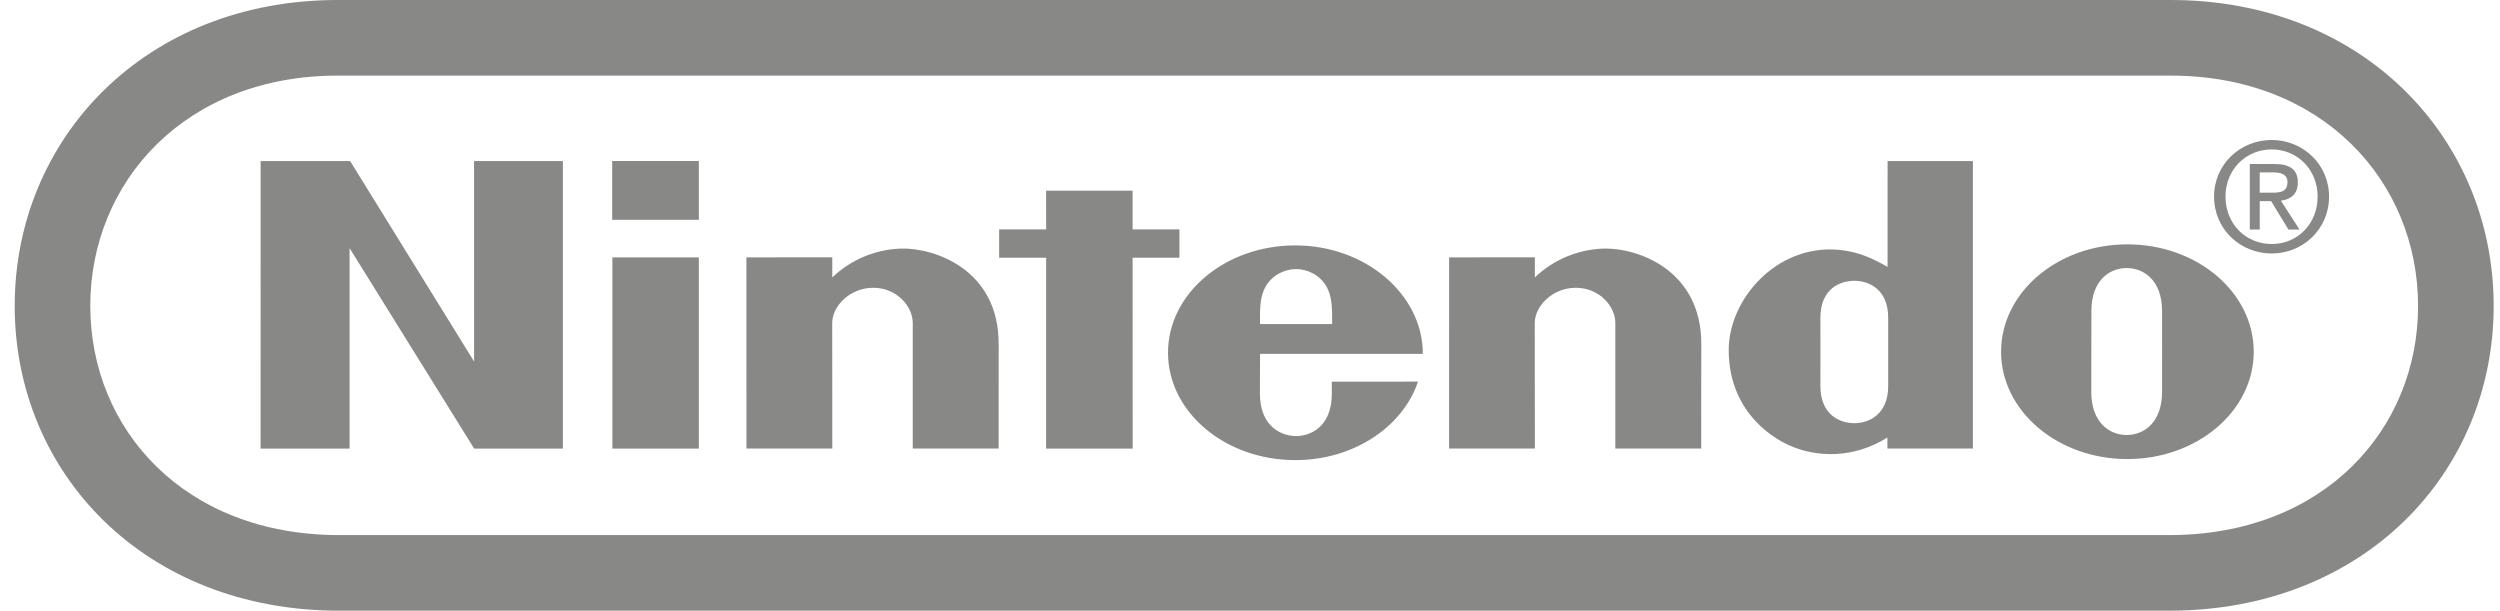 <svg xmlns="http://www.w3.org/2000/svg" width="131" height="32" viewBox="0 0 131 32" fill="none"><path fill-rule="evenodd" clip-rule="evenodd" d="M17.745 5.37902e-05C7.592 -0.023 0.77 7.277 0.77 16.029C0.77 24.78 7.575 31.997 17.76 32H113.676C123.862 31.997 130.668 24.78 130.668 16.029C130.668 7.277 123.846 -0.023 113.693 5.37902e-05H17.745ZM113.675 28.038C113.675 28.038 113.676 28.038 113.676 28.038C121.773 28.036 126.707 22.495 126.707 16.029C126.707 9.534 121.73 3.943 113.702 3.962L113.697 3.962H17.741L17.736 3.962C9.708 3.943 4.731 9.534 4.731 16.029C4.731 22.496 9.664 28.036 17.76 28.038M113.675 28.038H17.761H113.675Z" fill="#121211" fill-opacity="0.5"></path><path fill-rule="evenodd" clip-rule="evenodd" d="M13.657 8.441H18.348L24.843 18.945L24.84 8.441H29.495V23.506H24.846L18.318 13.002V23.506H13.655L13.657 8.441ZM54.815 9.992H59.349V12.019H61.802V13.507H59.349L59.352 23.506H54.815L54.817 13.507H52.355V12.02H54.818L54.815 9.992ZM32.089 13.489H36.62V23.506H32.089V13.489ZM32.079 8.438H36.62V11.518H32.079V8.438ZM113.294 18.417C113.294 18.417 113.291 19.929 113.291 20.538C113.291 22.134 112.349 22.794 111.438 22.794C110.532 22.794 109.583 22.134 109.583 20.538C109.583 19.929 109.586 18.379 109.586 18.379C109.586 18.379 109.59 16.898 109.59 16.289C109.59 14.699 110.535 14.045 111.438 14.045C112.342 14.045 113.291 14.699 113.291 16.289C113.291 16.898 113.291 18.02 113.294 18.424V18.417ZM111.474 12.804C107.819 12.804 104.856 15.323 104.856 18.431C104.856 21.536 107.82 24.055 111.474 24.055C115.133 24.055 118.096 21.536 118.096 18.431C118.096 15.323 115.133 12.804 111.474 12.804ZM98.909 8.441H103.379V23.503H98.902L98.899 22.927C97.167 24.014 95.208 24.012 93.683 23.303C93.275 23.112 90.584 21.82 90.584 18.337C90.584 15.69 93.081 12.804 96.344 13.09C97.419 13.186 98.182 13.577 98.908 13.983L98.909 8.441ZM98.941 18.447V16.657C98.941 15.107 97.873 14.713 97.167 14.713C96.445 14.713 95.389 15.107 95.389 16.657C95.389 17.168 95.392 18.442 95.392 18.442C95.392 18.442 95.389 19.689 95.389 20.223C95.389 21.771 96.445 22.175 97.167 22.175C97.873 22.175 98.941 21.771 98.941 20.223V18.447ZM47.224 13.025C48.917 12.979 52.355 14.088 52.33 18.055C52.325 18.758 52.329 23.504 52.329 23.504H47.828V16.925C47.828 16.051 46.993 15.08 45.76 15.08C44.524 15.08 43.608 16.051 43.608 16.925L43.613 23.504H39.114L39.111 13.487L43.612 13.484C43.612 13.484 43.607 14.29 43.612 14.536C44.588 13.604 45.875 13.066 47.224 13.025ZM84.042 13.025C85.732 12.979 89.169 14.088 89.148 18.055C89.141 18.758 89.144 23.504 89.144 23.504H84.643V16.925C84.643 16.051 83.809 15.08 82.575 15.08C81.34 15.08 80.421 16.051 80.421 16.925L80.428 23.504H75.931L75.933 13.487L80.428 13.484C80.428 13.484 80.421 14.29 80.428 14.536C81.404 13.603 82.692 13.065 84.042 13.025ZM66.023 16.98C66.014 16.103 66.032 15.517 66.32 15.013C66.677 14.397 67.327 14.103 67.916 14.1H67.913C68.506 14.103 69.153 14.397 69.507 15.013C69.794 15.517 69.811 16.103 69.804 16.98H66.023ZM69.785 20.001C69.785 20.001 69.789 20.046 69.789 20.61C69.789 22.442 68.583 22.851 67.916 22.851C67.246 22.851 66.019 22.442 66.019 20.61C66.019 20.06 66.026 18.541 66.026 18.541C66.026 18.541 74.557 18.544 74.557 18.541C74.557 15.433 71.559 12.859 67.874 12.859C64.192 12.859 61.204 15.378 61.204 18.483C61.204 21.591 64.192 24.11 67.874 24.11C70.931 24.11 73.512 22.365 74.302 19.997L69.785 20.001ZM118.411 12.026H117.889V8.595H119.197C120.006 8.595 120.408 8.894 120.408 9.57C120.408 10.183 120.023 10.45 119.518 10.515L120.492 12.026H119.912L119.006 10.538H118.411V12.026ZM119.031 10.097C119.472 10.097 119.863 10.066 119.863 9.538C119.863 9.114 119.477 9.034 119.118 9.034H118.41V10.097H119.031Z" fill="#121211" fill-opacity="0.5"></path><path fill-rule="evenodd" clip-rule="evenodd" d="M116.017 10.301C116.017 8.594 117.402 7.335 119.038 7.335C120.66 7.335 122.042 8.595 122.042 10.301C122.042 12.025 120.66 13.283 119.038 13.283C117.402 13.283 116.017 12.026 116.017 10.301ZM119.038 12.787C120.385 12.787 121.444 11.733 121.444 10.301C121.444 8.894 120.385 7.83 119.038 7.83C117.678 7.83 116.616 8.894 116.616 10.301C116.616 11.734 117.678 12.787 119.038 12.787Z" fill="#121211" fill-opacity="0.5"></path></svg>